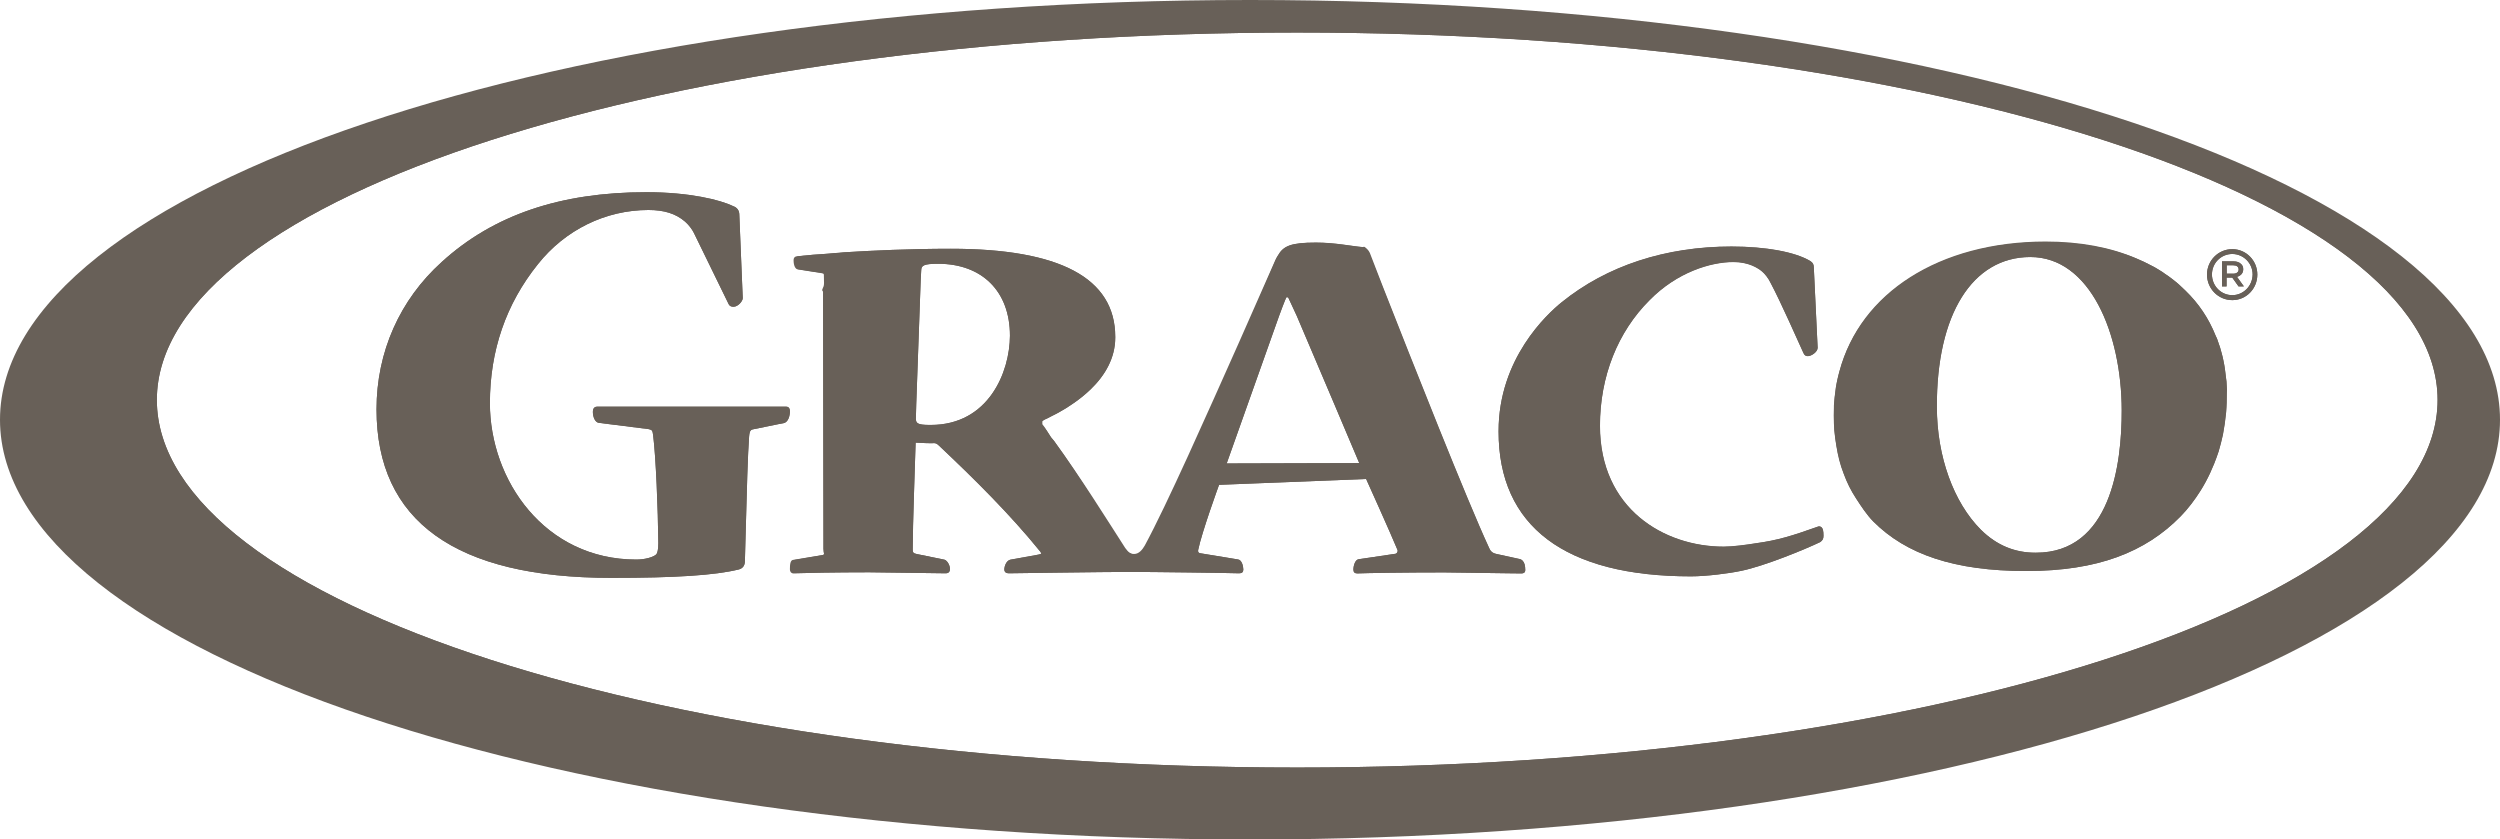 <?xml version="1.0" encoding="iso-8859-1"?>
<!-- Generator: Adobe Illustrator 22.0.1, SVG Export Plug-In . SVG Version: 6.00 Build 0)  -->
<svg version="1.1" id="Layer_1" xmlns="http://www.w3.org/2000/svg" xmlns:xlink="http://www.w3.org/1999/xlink" x="0px" y="0px"
	 viewBox="0 0 19.667 6.603" enable-background="new 0 0 19.667 6.603" xml:space="preserve">
<path fill="#686058" d="M6.214,3.236c0,0.036-0.013,0.08-0.043,0.091c0,0-0.239,0.049-0.241,0.049
	C5.91,3.38,5.897,3.381,5.893,3.434c-0.01,0.13-0.019,0.444-0.026,0.721L5.86,4.413c0,0.036-0.017,0.059-0.049,0.067
	C5.622,4.526,5.314,4.546,4.81,4.546c-1.226,0-1.848-0.446-1.848-1.326c0-0.451,0.183-0.862,0.514-1.16
	C3.88,1.692,4.408,1.512,5.085,1.512c0.338,0,0.581,0.06,0.683,0.11c0.03,0.01,0.048,0.034,0.048,0.066l0.027,0.657
	c0,0.025-0.038,0.068-0.072,0.068c-0.009,0-0.03,0-0.04-0.023L5.459,1.833C5.445,1.804,5.419,1.77,5.39,1.744
	C5.316,1.68,5.224,1.652,5.101,1.652c-0.337,0-0.655,0.156-0.87,0.427C3.98,2.392,3.854,2.759,3.854,3.172
	c0,0.605,0.43,1.23,1.152,1.23c0.066,0,0.133-0.018,0.157-0.041c0.007-0.009,0.016-0.03,0.016-0.088
	C5.176,4.001,5.16,3.6,5.138,3.423c-0.005-0.036-0.007-0.04-0.033-0.047L4.716,3.327c-0.033,0-0.052-0.045-0.052-0.087
	c0-0.036,0.022-0.041,0.035-0.041h1.485C6.198,3.199,6.214,3.206,6.214,3.236"/>
<path fill="#686058" d="M9.65,3.646l0.412-1.16c0,0,0.054-0.148,0.059-0.148h0.006c0.003,0,0.008,0.004,0.008,0.004l0.066,0.142
	c0.131,0.305,0.492,1.159,0.492,1.159L9.65,3.646L9.65,3.646z M7.322,3.343H7.314c-0.1,0-0.109-0.015-0.109-0.051
	c0-0.013,0.003-0.113,0.003-0.113l0.035-0.977c0,0,0.003-0.052,0.004-0.075C7.248,2.09,7.263,2.075,7.38,2.075
	c0.343,0,0.565,0.214,0.565,0.566C7.944,2.927,7.777,3.343,7.322,3.343 M11.978,4.411c-0.001-0.001-0.004-0.004-0.007-0.006
	c-0.001-0.001-0.003-0.001-0.005-0.003c-0.001-0.001-0.003-0.001-0.004-0.003c-0.001-0.001-0.108-0.024-0.162-0.035
	c-0.018-0.004-0.03-0.007-0.03-0.007c-0.029-0.006-0.046-0.023-0.057-0.051c-0.17-0.366-0.604-1.465-0.835-2.053l-0.102-0.264
	c-0.009-0.021-0.032-0.043-0.045-0.047c-0.003-0.001-0.004,0.003-0.006,0.003c-0.096-0.008-0.22-0.036-0.372-0.036h-0.002
	c-0.195,0-0.255,0.026-0.298,0.102c-0.006,0.011-0.012,0.02-0.017,0.033l-0.29,0.672C9.494,3.279,9.183,3.979,9.009,4.3
	C8.99,4.333,8.965,4.363,8.928,4.363c-0.012,0-0.023-0.003-0.032-0.009C8.877,4.345,8.864,4.327,8.852,4.311
	c-0.15-0.233-0.35-0.555-0.559-0.841C8.284,3.459,8.277,3.451,8.268,3.44C8.261,3.43,8.253,3.417,8.245,3.404
	C8.229,3.379,8.213,3.35,8.198,3.337C8.19,3.329,8.183,3.324,8.176,3.324c0.005,0,0.013-0.003,0.018-0.007
	c0.012-0.006,0.022-0.016,0.033-0.022c0.003-0.001,0.007-0.003,0.01-0.004c0.017-0.008,0.029-0.016,0.047-0.024
	C8.322,3.25,8.353,3.23,8.388,3.21c0.017-0.011,0.033-0.021,0.05-0.033C8.489,3.143,8.536,3.105,8.58,3.063
	c0.114-0.11,0.194-0.247,0.194-0.408V2.651c0-0.467-0.442-0.694-1.293-0.694c-0.32,0-0.619,0.014-0.842,0.028
	C6.613,1.988,6.587,1.99,6.565,1.991C6.546,1.993,6.527,1.994,6.51,1.996C6.466,1.998,6.429,2.003,6.396,2.004
	C6.373,2.007,6.352,2.008,6.335,2.01C6.331,2.011,6.327,2.011,6.322,2.011c-0.011,0.001-0.02,0.003-0.029,0.003
	c-0.008,0-0.017,0-0.023,0.002c-0.012,0-0.027,0.008-0.027,0.031c0,0.043,0.014,0.073,0.038,0.073l0.189,0.03
	c0.016,0.003,0.01,0.012,0.012,0.057c0.003,0.058-0.01,0.047-0.012,0.074c-0.001,0.004,0.005,0.01,0.005,0.017l0.003,1.956v0.063
	c0,0.035,0.013,0.046-0.006,0.049L6.259,4.403c-0.026,0-0.036,0.04-0.036,0.073c0,0.02,0.007,0.028,0.013,0.033
	C6.24,4.51,6.242,4.51,6.244,4.51c0.089-0.003,0.328-0.008,0.593-0.008L7.44,4.51c0.012,0,0.033-0.004,0.033-0.034
	c0-0.03-0.021-0.066-0.043-0.073c-0.002,0-0.22-0.045-0.22-0.045c-0.024-0.005-0.03-0.012-0.03-0.034
	c0-0.194,0.019-0.688,0.023-0.842c0.049,0.003,0.12,0.006,0.147,0.004c0.011,0,0.023,0.006,0.035,0.018
	c0.276,0.26,0.562,0.543,0.8,0.837c0,0.001,0.007,0.013,0.007,0.013C8.19,4.357,8.184,4.361,8.153,4.366L7.948,4.403
	c-0.03,0.007-0.047,0.049-0.047,0.077c0,0.019,0.013,0.03,0.034,0.03c0,0,0.771-0.011,0.947-0.011c0.174,0,0.782,0.008,0.867,0.011
	c0.022,0,0.032-0.01,0.032-0.03c0-0.027-0.013-0.077-0.043-0.079L9.447,4.353c-0.007,0-0.015-0.003-0.019-0.008
	C9.426,4.342,9.425,4.338,9.425,4.333c0-0.003,0-0.006,0.001-0.008c0.029-0.141,0.164-0.511,0.164-0.511l1.157-0.046
	c0,0,0.196,0.434,0.245,0.554c0.002,0.003,0.003,0.007,0.003,0.01c0,0.006-0.001,0.011-0.005,0.016
	c-0.002,0.004-0.008,0.009-0.016,0.009L10.69,4.399c-0.027,0.002-0.043,0.047-0.043,0.082c0,0.02,0.01,0.03,0.03,0.03
	c0.077-0.003,0.371-0.008,0.684-0.008l0.512,0.007l0.093,0.001c0.01,0,0.033,0,0.033-0.027C11.999,4.45,11.992,4.425,11.978,4.411"
	/>
<path fill="#686058" d="M14.328,4.148c0.013,0.01,0.017,0.029,0.017,0.068c0,0.022-0.007,0.036-0.026,0.048
	c-0.123,0.059-0.439,0.189-0.618,0.226c-0.097,0.021-0.278,0.044-0.399,0.044c-0.991,0-1.513-0.394-1.513-1.139V3.392
	c0-0.57,0.381-0.921,0.498-1.015c0.354-0.285,0.815-0.437,1.334-0.437c0.271,0,0.502,0.043,0.62,0.114
	c0.022,0.014,0.028,0.029,0.028,0.054l0.03,0.628c0,0.033-0.049,0.066-0.077,0.066c-0.016,0-0.027-0.006-0.035-0.025
	c-0.042-0.092-0.179-0.403-0.257-0.548c-0.018-0.04-0.048-0.076-0.069-0.093c-0.032-0.027-0.105-0.074-0.225-0.074
	c-0.177,0-0.442,0.079-0.659,0.3c-0.251,0.25-0.391,0.601-0.391,0.989c0,0.652,0.504,0.95,0.974,0.95
	c0.068,0,0.18-0.014,0.255-0.027c0.168-0.023,0.28-0.057,0.484-0.13C14.304,4.142,14.316,4.138,14.328,4.148"/>
<path fill="#686058" d="M10.205,6.038c-4.955,0-8.971-1.295-8.971-2.892c0-1.596,4.016-2.89,8.971-2.89
	c4.955,0,8.971,1.294,8.971,2.89C19.176,4.743,15.161,6.038,10.205,6.038 M9.85,0.074c-5.388,0-9.754,1.446-9.754,3.231
	c0,1.784,4.366,3.23,9.754,3.23c5.385,0,9.751-1.446,9.751-3.23C19.601,1.52,15.235,0.074,9.85,0.074"/>
<path fill="#686058" d="M16.016,4.348h-0.004c-0.158,0-0.302-0.055-0.43-0.182c-0.213-0.214-0.345-0.574-0.345-0.965
	c-0.003-0.728,0.279-1.178,0.734-1.179c0.471-0.001,0.719,0.602,0.72,1.206C16.692,3.652,16.605,4.348,16.016,4.348 M17.517,3.035
	c-0.001-0.023-0.002-0.046-0.006-0.067c-0.005-0.043-0.01-0.086-0.019-0.127c-0.004-0.02-0.008-0.04-0.014-0.06
	c-0.008-0.031-0.017-0.063-0.029-0.093c-0.005-0.016-0.01-0.031-0.019-0.047c-0.055-0.135-0.135-0.254-0.238-0.355
	c-0.017-0.017-0.035-0.034-0.053-0.05c-0.019-0.016-0.038-0.032-0.057-0.046c-0.016-0.013-0.033-0.024-0.051-0.036
	c-0.015-0.011-0.029-0.021-0.045-0.03c-0.02-0.013-0.04-0.024-0.062-0.035c-0.037-0.02-0.077-0.039-0.118-0.056
	C16.604,1.945,16.362,1.9,16.091,1.9c-0.836,0.001-1.459,0.405-1.62,1.022c-0.006,0.02-0.01,0.04-0.015,0.06
	c-0.005,0.021-0.009,0.044-0.013,0.067c-0.003,0.026-0.007,0.053-0.01,0.08c-0.001,0.02-0.003,0.04-0.005,0.06
	c-0.001,0.027-0.001,0.053-0.001,0.08c0,0.04,0.001,0.08,0.004,0.117c0.004,0.041,0.009,0.081,0.016,0.121
	c0.013,0.077,0.032,0.151,0.058,0.22c0.026,0.069,0.059,0.134,0.097,0.194c0.039,0.06,0.083,0.128,0.135,0.181
	c0.259,0.26,0.641,0.39,1.201,0.39h0.005c0.559,0,0.935-0.148,1.211-0.429c0.059-0.06,0.113-0.132,0.157-0.202
	c0.028-0.044,0.054-0.093,0.076-0.14c0.011-0.024,0.022-0.05,0.032-0.074c0.013-0.032,0.024-0.064,0.035-0.096
	c0.013-0.043,0.024-0.088,0.034-0.133c0.011-0.057,0.019-0.116,0.025-0.176c0.001-0.024,0.004-0.048,0.004-0.074
	c0.001-0.024,0.001-0.05,0.001-0.074C17.519,3.072,17.519,3.053,17.517,3.035"/>
<path fill="#686058" d="M17.561,2.322c-0.089,0-0.16-0.073-0.16-0.163c0-0.089,0.071-0.161,0.16-0.161
	c0.088,0,0.16,0.073,0.16,0.161C17.72,2.25,17.648,2.322,17.561,2.322 M17.561,1.96c-0.11,0-0.199,0.09-0.199,0.2
	c0,0.111,0.089,0.201,0.199,0.201s0.197-0.09,0.197-0.201C17.758,2.05,17.67,1.96,17.561,1.96"/>
<path fill="#686058" d="M17.517,2.152V2.087h0.052c0.026,0,0.042,0.011,0.042,0.033c0,0.02-0.016,0.033-0.042,0.033H17.517
	L17.517,2.152z M17.598,2.178c0.029-0.009,0.049-0.028,0.049-0.06V2.117c0-0.017-0.006-0.031-0.018-0.041
	c-0.013-0.013-0.033-0.02-0.058-0.02h-0.091v0.197h0.036V2.184h0.045l0.049,0.069h0.042L17.598,2.178L17.598,2.178z"/>
<path fill="#686058" d="M10.205,6.038c-4.955,0-8.971-1.295-8.971-2.892c0-1.596,4.016-2.89,8.971-2.89
	c4.955,0,8.971,1.294,8.971,2.89C19.176,4.743,15.161,6.038,10.205,6.038 M9.834,0C4.402,0,0,1.479,0,3.302
	c0,1.823,4.402,3.302,9.834,3.302c5.43,0,9.833-1.479,9.833-3.302C19.667,1.479,15.264,0,9.834,0"/>
<path fill="#686058" d="M6.214,3.236c0,0.036-0.013,0.08-0.043,0.091c0,0-0.239,0.049-0.241,0.049
	C5.91,3.38,5.897,3.381,5.893,3.434c-0.01,0.13-0.019,0.444-0.026,0.721L5.86,4.413c0,0.036-0.017,0.059-0.049,0.067
	C5.622,4.526,5.314,4.546,4.81,4.546c-1.226,0-1.848-0.446-1.848-1.326c0-0.451,0.183-0.862,0.514-1.16
	C3.88,1.692,4.408,1.512,5.085,1.512c0.338,0,0.581,0.06,0.683,0.11c0.03,0.01,0.048,0.034,0.048,0.066l0.027,0.657
	c0,0.025-0.038,0.068-0.072,0.068c-0.009,0-0.03,0-0.04-0.023L5.459,1.833C5.445,1.804,5.419,1.77,5.39,1.744
	C5.316,1.68,5.224,1.652,5.101,1.652c-0.337,0-0.655,0.156-0.87,0.427C3.98,2.392,3.854,2.759,3.854,3.172
	c0,0.605,0.43,1.23,1.152,1.23c0.066,0,0.133-0.018,0.157-0.041c0.007-0.009,0.016-0.03,0.016-0.088
	C5.176,4.001,5.16,3.6,5.138,3.423c-0.005-0.036-0.007-0.04-0.033-0.047L4.716,3.327c-0.033,0-0.052-0.045-0.052-0.087
	c0-0.036,0.022-0.041,0.035-0.041h1.485C6.198,3.199,6.214,3.206,6.214,3.236"/>
<path fill="#686058" d="M9.65,3.646l0.412-1.16c0,0,0.054-0.148,0.059-0.148h0.006c0.003,0,0.008,0.004,0.008,0.004l0.066,0.142
	c0.131,0.305,0.492,1.159,0.492,1.159L9.65,3.646L9.65,3.646z M7.322,3.343H7.314c-0.1,0-0.109-0.015-0.109-0.051
	c0-0.013,0.003-0.113,0.003-0.113l0.035-0.977c0,0,0.003-0.052,0.004-0.075C7.248,2.09,7.263,2.075,7.38,2.075
	c0.343,0,0.565,0.214,0.565,0.566C7.944,2.927,7.777,3.343,7.322,3.343 M11.978,4.411c-0.001-0.001-0.004-0.004-0.007-0.006
	c-0.001-0.001-0.003-0.001-0.005-0.003c-0.001-0.001-0.003-0.001-0.004-0.001c-0.001-0.002-0.108-0.024-0.162-0.037
	c-0.018-0.003-0.03-0.006-0.03-0.006c-0.029-0.006-0.046-0.02-0.057-0.049c-0.17-0.365-0.604-1.46-0.835-2.048l-0.102-0.257
	c-0.009-0.022-0.032-0.053-0.045-0.063c-0.003-0.001-0.004,0.003-0.006,0.003c-0.096-0.008-0.22-0.036-0.372-0.036h-0.002
	c-0.195,0-0.255,0.026-0.298,0.102c-0.007,0.011-0.013,0.02-0.019,0.033l-0.29,0.657C9.493,3.263,9.18,3.97,9.006,4.291
	C8.987,4.324,8.96,4.358,8.922,4.358c-0.01,0-0.018-0.001-0.026-0.004C8.872,4.347,8.853,4.328,8.839,4.309
	C8.69,4.077,8.499,3.755,8.293,3.47C8.284,3.459,8.277,3.451,8.268,3.44C8.261,3.43,8.253,3.417,8.245,3.404
	C8.229,3.379,8.213,3.36,8.198,3.346C8.19,3.338,8.183,3.343,8.176,3.343H8.2v-0.03c0-0.006,0.015-0.012,0.03-0.017l0.009-0.004
	c0.017-0.008,0.028-0.016,0.046-0.024C8.322,3.25,8.354,3.23,8.388,3.21c0.017-0.011,0.033-0.021,0.05-0.033
	c0.05-0.034,0.098-0.073,0.141-0.114c0.114-0.11,0.194-0.247,0.194-0.408V2.651c0-0.467-0.442-0.694-1.293-0.694
	c-0.32,0-0.619,0.014-0.842,0.028C6.613,1.988,6.587,1.99,6.565,1.991C6.546,1.993,6.527,1.994,6.51,1.996
	C6.466,1.998,6.429,2.003,6.396,2.004C6.373,2.007,6.352,2.008,6.335,2.01C6.331,2.011,6.327,2.011,6.322,2.011
	c-0.011,0.001-0.02,0.003-0.029,0.003c-0.002,0-0.005,0.002-0.008,0.002c-0.012,0-0.034,0.008-0.034,0.031
	c0,0.043,0.013,0.073,0.038,0.073l0.191,0.03C6.497,2.153,6.499,2.161,6.5,2.207c0.003,0.058-0.024,0.047-0.03,0.074
	c-0.001,0.004,0.005,0.01,0.005,0.017l0.003,1.956v0.063c0,0.035,0.013,0.046-0.006,0.049l-0.23,0.038
	c-0.026,0-0.028,0.04-0.028,0.073c0,0.024,0.012,0.031,0.022,0.033C6.24,4.51,6.242,4.51,6.244,4.51
	c0.089-0.003,0.328-0.008,0.593-0.008L7.44,4.51c0.012,0,0.033-0.004,0.033-0.034c0-0.03-0.021-0.066-0.043-0.073
	c-0.002,0-0.22-0.045-0.22-0.045c-0.024-0.005-0.03-0.012-0.03-0.034c0-0.194,0.019-0.688,0.023-0.842
	c0.049,0.003,0.12,0.006,0.147,0.004c0.011,0,0.023,0.006,0.035,0.018c0.276,0.26,0.562,0.543,0.8,0.837
	c0,0.001,0.007,0.013,0.007,0.013C8.19,4.357,8.184,4.361,8.153,4.366L7.948,4.403c-0.03,0.007-0.047,0.049-0.047,0.077
	c0,0.019,0.013,0.03,0.034,0.03c0,0,0.771-0.011,0.947-0.011c0.174,0,0.782,0.008,0.867,0.011c0.022,0,0.032-0.01,0.032-0.03
	c0-0.027-0.013-0.077-0.043-0.079L9.447,4.353c-0.007,0-0.015-0.003-0.019-0.008C9.426,4.342,9.425,4.338,9.425,4.333
	c0-0.003,0-0.006,0.001-0.008c0.029-0.141,0.164-0.511,0.164-0.511l1.157-0.046c0,0,0.196,0.434,0.245,0.554
	c0.002,0.003,0.003,0.007,0.003,0.01c0,0.006-0.001,0.011-0.005,0.016c-0.002,0.004-0.008,0.009-0.016,0.009L10.69,4.399
	c-0.027,0.002-0.043,0.047-0.043,0.082c0,0.02,0.01,0.03,0.03,0.03c0.077-0.003,0.371-0.008,0.684-0.008l0.512,0.007l0.093,0.001
	c0.01,0,0.033,0,0.033-0.027C11.999,4.45,11.992,4.425,11.978,4.411"/>
<path fill="#686058" d="M14.345,4.216c0,0.021-0.007,0.036-0.026,0.049c-0.123,0.059-0.44,0.188-0.618,0.225
	c-0.096,0.021-0.278,0.044-0.399,0.044c-0.991,0-1.513-0.394-1.513-1.139V3.391c0-0.57,0.381-0.921,0.498-1.015
	c0.354-0.286,0.815-0.437,1.334-0.437c0.271,0,0.502,0.043,0.62,0.114c0.022,0.014,0.028,0.028,0.028,0.054l0.03,0.628
	c0,0.033-0.049,0.066-0.077,0.066c-0.016,0-0.027-0.006-0.035-0.026c-0.042-0.091-0.179-0.402-0.256-0.548
	c-0.019-0.04-0.048-0.075-0.069-0.093c-0.032-0.027-0.105-0.074-0.225-0.074c-0.177,0-0.442,0.078-0.66,0.3
	c-0.251,0.25-0.39,0.601-0.39,0.989c0,0.653,0.504,0.951,0.974,0.951c0.068,0,0.18-0.015,0.255-0.027
	c0.167-0.023,0.279-0.057,0.484-0.13c0.004-0.002,0.017-0.006,0.029,0.004C14.341,4.158,14.345,4.176,14.345,4.216"/>
<path fill="#686058" d="M16.016,4.348h-0.004c-0.158,0-0.302-0.055-0.43-0.182c-0.213-0.214-0.345-0.574-0.345-0.965
	c-0.003-0.728,0.279-1.178,0.734-1.179c0.471-0.001,0.719,0.602,0.72,1.206C16.692,3.652,16.605,4.348,16.016,4.348 M17.517,3.035
	c-0.001-0.023-0.002-0.046-0.006-0.067c-0.005-0.043-0.01-0.086-0.019-0.127c-0.004-0.02-0.008-0.04-0.014-0.06
	c-0.008-0.031-0.017-0.063-0.029-0.093c-0.005-0.016-0.01-0.031-0.019-0.047c-0.054-0.137-0.133-0.255-0.238-0.355
	c-0.017-0.017-0.035-0.034-0.053-0.05c-0.019-0.016-0.038-0.032-0.057-0.046c-0.016-0.013-0.033-0.024-0.051-0.036
	c-0.015-0.011-0.029-0.021-0.045-0.03c-0.02-0.013-0.04-0.024-0.062-0.035c-0.037-0.02-0.077-0.039-0.118-0.056
	c-0.203-0.084-0.445-0.129-0.716-0.129c-0.833,0.002-1.452,0.404-1.62,1.018c-0.006,0.02-0.01,0.04-0.015,0.06
	c-0.005,0.021-0.009,0.044-0.013,0.067c-0.003,0.026-0.007,0.053-0.01,0.08c-0.001,0.02-0.003,0.04-0.005,0.06
	c-0.001,0.027-0.001,0.053-0.001,0.08c0,0.04,0.001,0.08,0.004,0.117c0.004,0.041,0.009,0.081,0.016,0.121
	c0.012,0.078,0.03,0.151,0.058,0.22c0.025,0.07,0.057,0.134,0.097,0.194c0.039,0.06,0.083,0.128,0.135,0.181
	c0.259,0.26,0.641,0.39,1.201,0.39h0.005c0.559,0,0.935-0.148,1.211-0.429c0.059-0.06,0.113-0.132,0.157-0.202
	c0.028-0.044,0.054-0.093,0.076-0.14c0.011-0.024,0.022-0.05,0.032-0.074c0.013-0.032,0.024-0.064,0.035-0.096
	c0.013-0.043,0.024-0.088,0.034-0.133c0.011-0.057,0.019-0.116,0.025-0.176c0.001-0.024,0.004-0.048,0.004-0.074
	c0.001-0.024,0.001-0.05,0.001-0.074C17.519,3.072,17.519,3.053,17.517,3.035"/>
<path fill="#686058" d="M17.561,2.322c-0.089,0-0.16-0.073-0.16-0.163c0-0.089,0.071-0.161,0.16-0.161
	c0.088,0,0.16,0.073,0.16,0.161C17.72,2.25,17.648,2.322,17.561,2.322 M17.561,1.96c-0.11,0-0.199,0.09-0.199,0.2
	c0,0.111,0.089,0.201,0.199,0.201s0.197-0.09,0.197-0.201C17.758,2.05,17.67,1.96,17.561,1.96"/>
<path fill="#686058" d="M17.517,2.152V2.087h0.052c0.026,0,0.042,0.011,0.042,0.033c0,0.02-0.016,0.033-0.042,0.033H17.517
	L17.517,2.152z M17.598,2.178c0.029-0.009,0.049-0.028,0.049-0.06V2.117c0-0.017-0.006-0.031-0.018-0.041
	c-0.013-0.013-0.033-0.02-0.058-0.02h-0.091v0.197h0.036V2.184h0.045l0.049,0.069h0.042L17.598,2.178L17.598,2.178z"/>
<g>
</g>
<g>
</g>
<g>
</g>
<g>
</g>
<g>
</g>
<g>
</g>
<g>
</g>
<g>
</g>
<g>
</g>
<g>
</g>
<g>
</g>
<g>
</g>
<g>
</g>
<g>
</g>
<g>
</g>
</svg>
